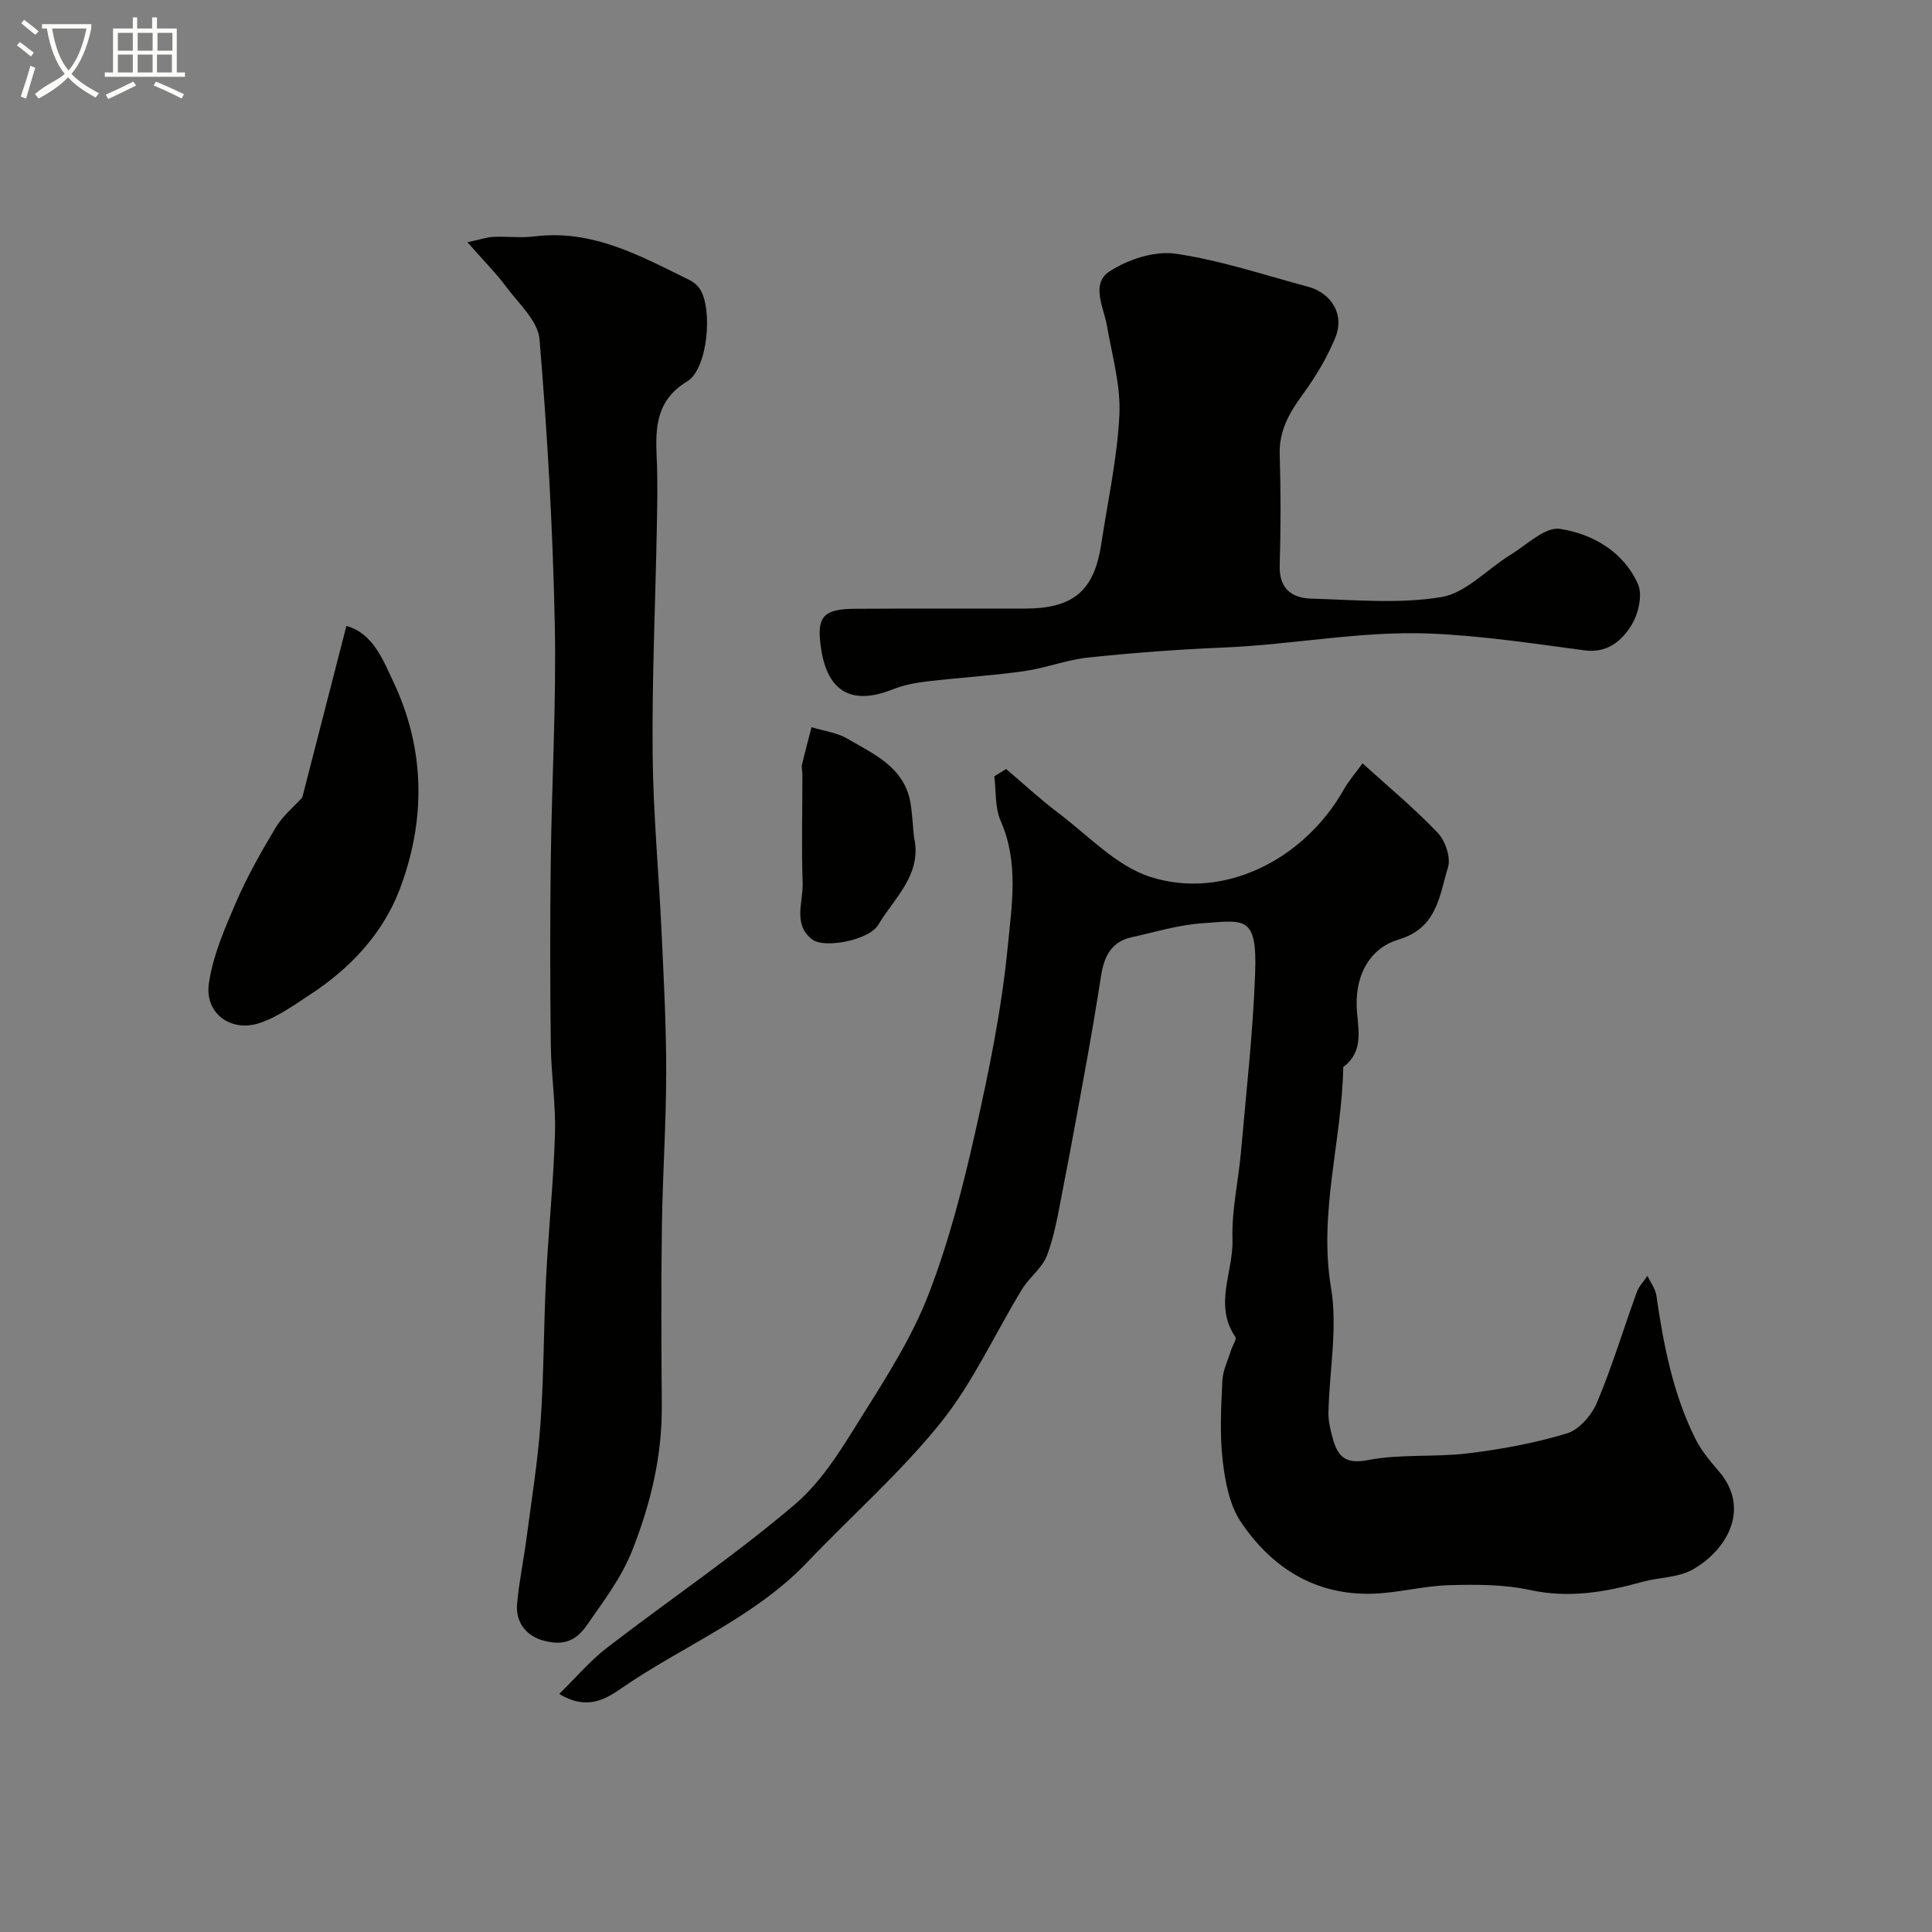 <svg enable-background="new 0 0 400 400" viewBox="0 0 400 400" xmlns="http://www.w3.org/2000/svg"><rect x="0" y="0" width="400" height="400" fill="#808080" stroke="none"/><path d="m6.4 11.7c-1-.8-1.9-1.6-2.9-2.3l.6-.7c.9.7 1.9 1.4 2.9 2.2zm-2.1 8.3c.7-2.1 1.4-4.2 2-6.4.2.1.6.3 1 .4-.7 2.3-1.3 4.4-1.9 6.4zm3-12.8c-1.1-.9-2.1-1.7-2.9-2.4l.6-.7c1 .8 2 1.5 3 2.4zm1.4-1.3v-.9h10.2v.9c-.9 4.2-2.3 7.3-4.1 9.4 1.3 1.4 3.2 2.7 5.7 4-.2.2-.4.5-.7.9-2.5-1.4-4.4-2.7-5.7-4.2-1.4 1.5-3.5 3-6.1 4.4 0 0 0 0-.1-.1-.3-.4-.5-.7-.7-.8 2.7-2.3 4.7-2.8 6.2-4.2-1.8-2.2-3-5.3-3.7-9.4zm9.2 0h-7.1c.6 3.8 1.7 6.7 3.4 8.7 1.7-2 2.9-4.8 3.7-8.7z" fill="#fbfcfa"/><path d="m31.6 3.6h.9v2.3h4.1v9.1h1.7v.9h-16.6v-.9h1.7v-9.1h4.1v-2.3h.9v2.3h3.1v-2.3zm-4 13.3.6.8c-1.9.9-3.8 1.9-5.8 2.8-.2-.3-.3-.6-.5-.9 2-.9 3.9-1.8 5.7-2.7zm-3.2-10.1v3.7h3.1v-3.7zm0 4.5v3.7h3.1v-3.7zm4.1-4.5v3.7h3.1v-3.7zm0 4.5v3.7h3.1v-3.7zm9.1 9.1c-2.1-1.1-4.1-2-5.8-2.7l.5-.8c2.2.9 4.1 1.8 5.8 2.6zm-1.9-13.6h-3.1v3.7h3.1zm-3.2 4.5v3.7h3.1v-3.7z" fill="#fbfcfa"/><g fill="#010100"><path d="m208.31 159.22c3.59 3.04 7.05 6.26 10.8 9.09 6.2 4.67 11.99 10.96 19.02 13.23 15.14 4.89 31.82-3.51 40.02-17.97 1.12-1.97 2.64-3.71 3.95-5.53 5.42 4.92 10.8 9.37 15.57 14.39 1.57 1.65 2.75 5.13 2.12 7.16-1.82 5.85-2.16 12.53-10.28 14.95-5.63 1.68-8.78 6.88-8.63 13.58.09 4.35 1.85 9.35-2.77 12.79-.28 15.26-5.15 30.13-2.53 45.75 1.39 8.31-.35 17.13-.54 25.73-.04 1.75.38 3.55.85 5.26 1 3.69 2.43 5.59 7.3 4.65 6.74-1.31 13.86-.56 20.73-1.4 6.91-.84 13.85-2.11 20.49-4.13 2.54-.77 5.13-3.78 6.23-6.39 3.14-7.46 5.48-15.25 8.24-22.86.44-1.22 1.45-2.24 2.2-3.36.64 1.34 1.64 2.63 1.85 4.04 1.48 10.26 3.44 20.4 8.12 29.76 1.23 2.46 3.1 4.63 4.9 6.75 6.7 7.9 1.25 16.53-5.62 20.31-2.99 1.64-6.89 1.54-10.3 2.49-7.64 2.12-15.16 3.44-23.22 1.69-5.41-1.18-11.17-1.16-16.76-1.01-5.2.15-10.36 1.55-15.56 1.76-12.01.47-21.15-5.28-27.59-14.86-2.37-3.53-3.26-8.39-3.76-12.77-.63-5.43-.32-10.99-.06-16.48.1-2.14 1.16-4.23 1.81-6.34.29-.93 1.21-2.23.88-2.7-4.54-6.62-.38-13.51-.6-20.22-.19-6.01 1.23-12.05 1.76-18.1 1.08-12.29 2.48-24.58 2.93-36.9.45-12.16-2.19-11.03-10.83-10.44-4.99.34-9.9 1.83-14.82 2.93-4.13.92-5.63 4.02-6.23 7.86-.93 5.96-1.93 11.9-3 17.83-1.62 8.97-3.26 17.94-5.01 26.89-.87 4.46-1.6 9.01-3.18 13.23-.98 2.63-3.67 4.56-5.19 7.05-5.61 9.19-10.11 19.23-16.78 27.55-8.32 10.37-18.46 19.28-27.67 28.95-10.95 11.49-25.72 17.3-38.48 26.1-3.2 2.21-7.15 4.7-12.88 1.17 3.53-3.46 6.42-6.89 9.9-9.57 12.95-9.97 26.55-19.14 38.96-29.73 5.93-5.06 10.14-12.37 14.39-19.13 4.93-7.84 9.96-15.84 13.26-24.42 4.13-10.72 7.03-21.98 9.56-33.21 2.87-12.72 5.51-25.58 6.77-38.53.83-8.56 2.36-17.53-1.45-26.14-1.21-2.74-.92-6.15-1.32-9.25.82-.5 1.63-1 2.45-1.5z"/><path d="m96.78 50.15c2.69-.57 4.03-1.05 5.39-1.11 2.83-.13 5.7.26 8.49-.09 12-1.52 21.96 4.05 32.09 9.03.83.41 1.65 1.08 2.15 1.84 2.73 4.18 1.62 16.55-2.59 19.11-6.45 3.92-6.64 9.5-6.35 15.79.23 4.85.12 9.72.03 14.59-.3 15.59-1.01 31.18-.87 46.77.11 12.37 1.29 24.72 1.86 37.09.45 9.62.96 19.25.95 28.87-.01 10.59-.74 21.18-.89 31.78-.17 12.36-.12 24.72-.02 37.08.08 10.43-2.23 20.19-6.06 29.95-2.35 5.97-5.98 10.58-9.46 15.64-2.61 3.78-5.5 4.07-8.83 3.22-3.61-.92-5.97-3.71-5.61-7.69.41-4.54 1.36-9.03 1.95-13.56 1.04-7.95 2.34-15.88 2.9-23.87.7-9.9.64-19.85 1.14-29.77.5-10.04 1.55-20.05 1.85-30.09.19-6.08-.79-12.19-.86-18.29-.15-12.69-.17-25.39-.01-38.08.2-16.42 1.17-32.86.83-49.27-.41-19.64-1.52-39.28-3.16-58.85-.32-3.8-4.33-7.4-6.91-10.88-2.13-2.85-4.68-5.41-8.01-9.21z"/><path d="m194.77 126c5.83 0 11.66.01 17.5 0 9.99-.03 14.28-3.68 15.75-13.45 1.34-8.89 3.31-17.75 3.74-26.68.29-6.06-1.51-12.25-2.56-18.34-.68-3.95-3.48-8.78.59-11.39 3.82-2.45 9.27-4.24 13.61-3.61 9.26 1.34 18.28 4.39 27.37 6.82 4.94 1.32 7.64 5.8 5.7 10.53-1.7 4.15-4.08 8.12-6.73 11.75-2.79 3.81-4.94 7.51-4.79 12.47.23 7.66.23 15.33 0 22.99-.15 4.78 2.5 6.73 6.53 6.85 8.99.25 18.17 1.13 26.93-.32 5.11-.85 9.5-5.8 14.3-8.74 3.37-2.06 7.2-5.86 10.28-5.38 6.78 1.05 13.18 4.74 16.15 11.48.99 2.25.05 6.17-1.38 8.48-2 3.22-4.97 5.82-9.7 5.19-10.55-1.41-21.14-3.01-31.75-3.47-14.35-.62-28.57 2.29-42.9 2.88-9.38.39-18.75 1.09-28.08 2.07-4.49.47-8.85 2.2-13.34 2.83-6.65.94-13.38 1.33-20.06 2.12-2.4.28-4.86.75-7.09 1.64-8.35 3.34-13.43.6-14.81-8.22-1.08-6.86.29-8.46 7.25-8.46 5.83-.04 11.66-.04 17.49-.04z"/><path d="m62.58 165.12c2.99-11.64 6.04-23.48 9.14-35.53 5.5 1.54 7.55 6.97 9.73 11.58 6.62 14.02 6.73 28.7 1.29 42.99-3.49 9.17-10.26 16.36-18.57 21.78-3.36 2.19-6.75 4.67-10.49 5.89-5.92 1.93-11.31-2.05-10.44-8.18.83-5.78 3.29-11.43 5.64-16.87 2.32-5.35 5.22-10.48 8.23-15.49 1.43-2.39 3.73-4.25 5.47-6.17z"/><path d="m189.23 173.3c1.77 7.77-4.08 12.56-7.39 18.17-1.89 3.19-11.16 4.97-13.68 3.03-4.07-3.12-1.85-7.71-1.98-11.64-.25-7.52-.05-15.05-.05-22.58 0-.66-.23-1.36-.08-1.98.6-2.59 1.31-5.16 1.97-7.74 2.49.77 5.24 1.1 7.43 2.38 5.42 3.18 11.63 5.81 13.01 13.04.43 2.4.51 4.88.77 7.32z"/></g></svg>